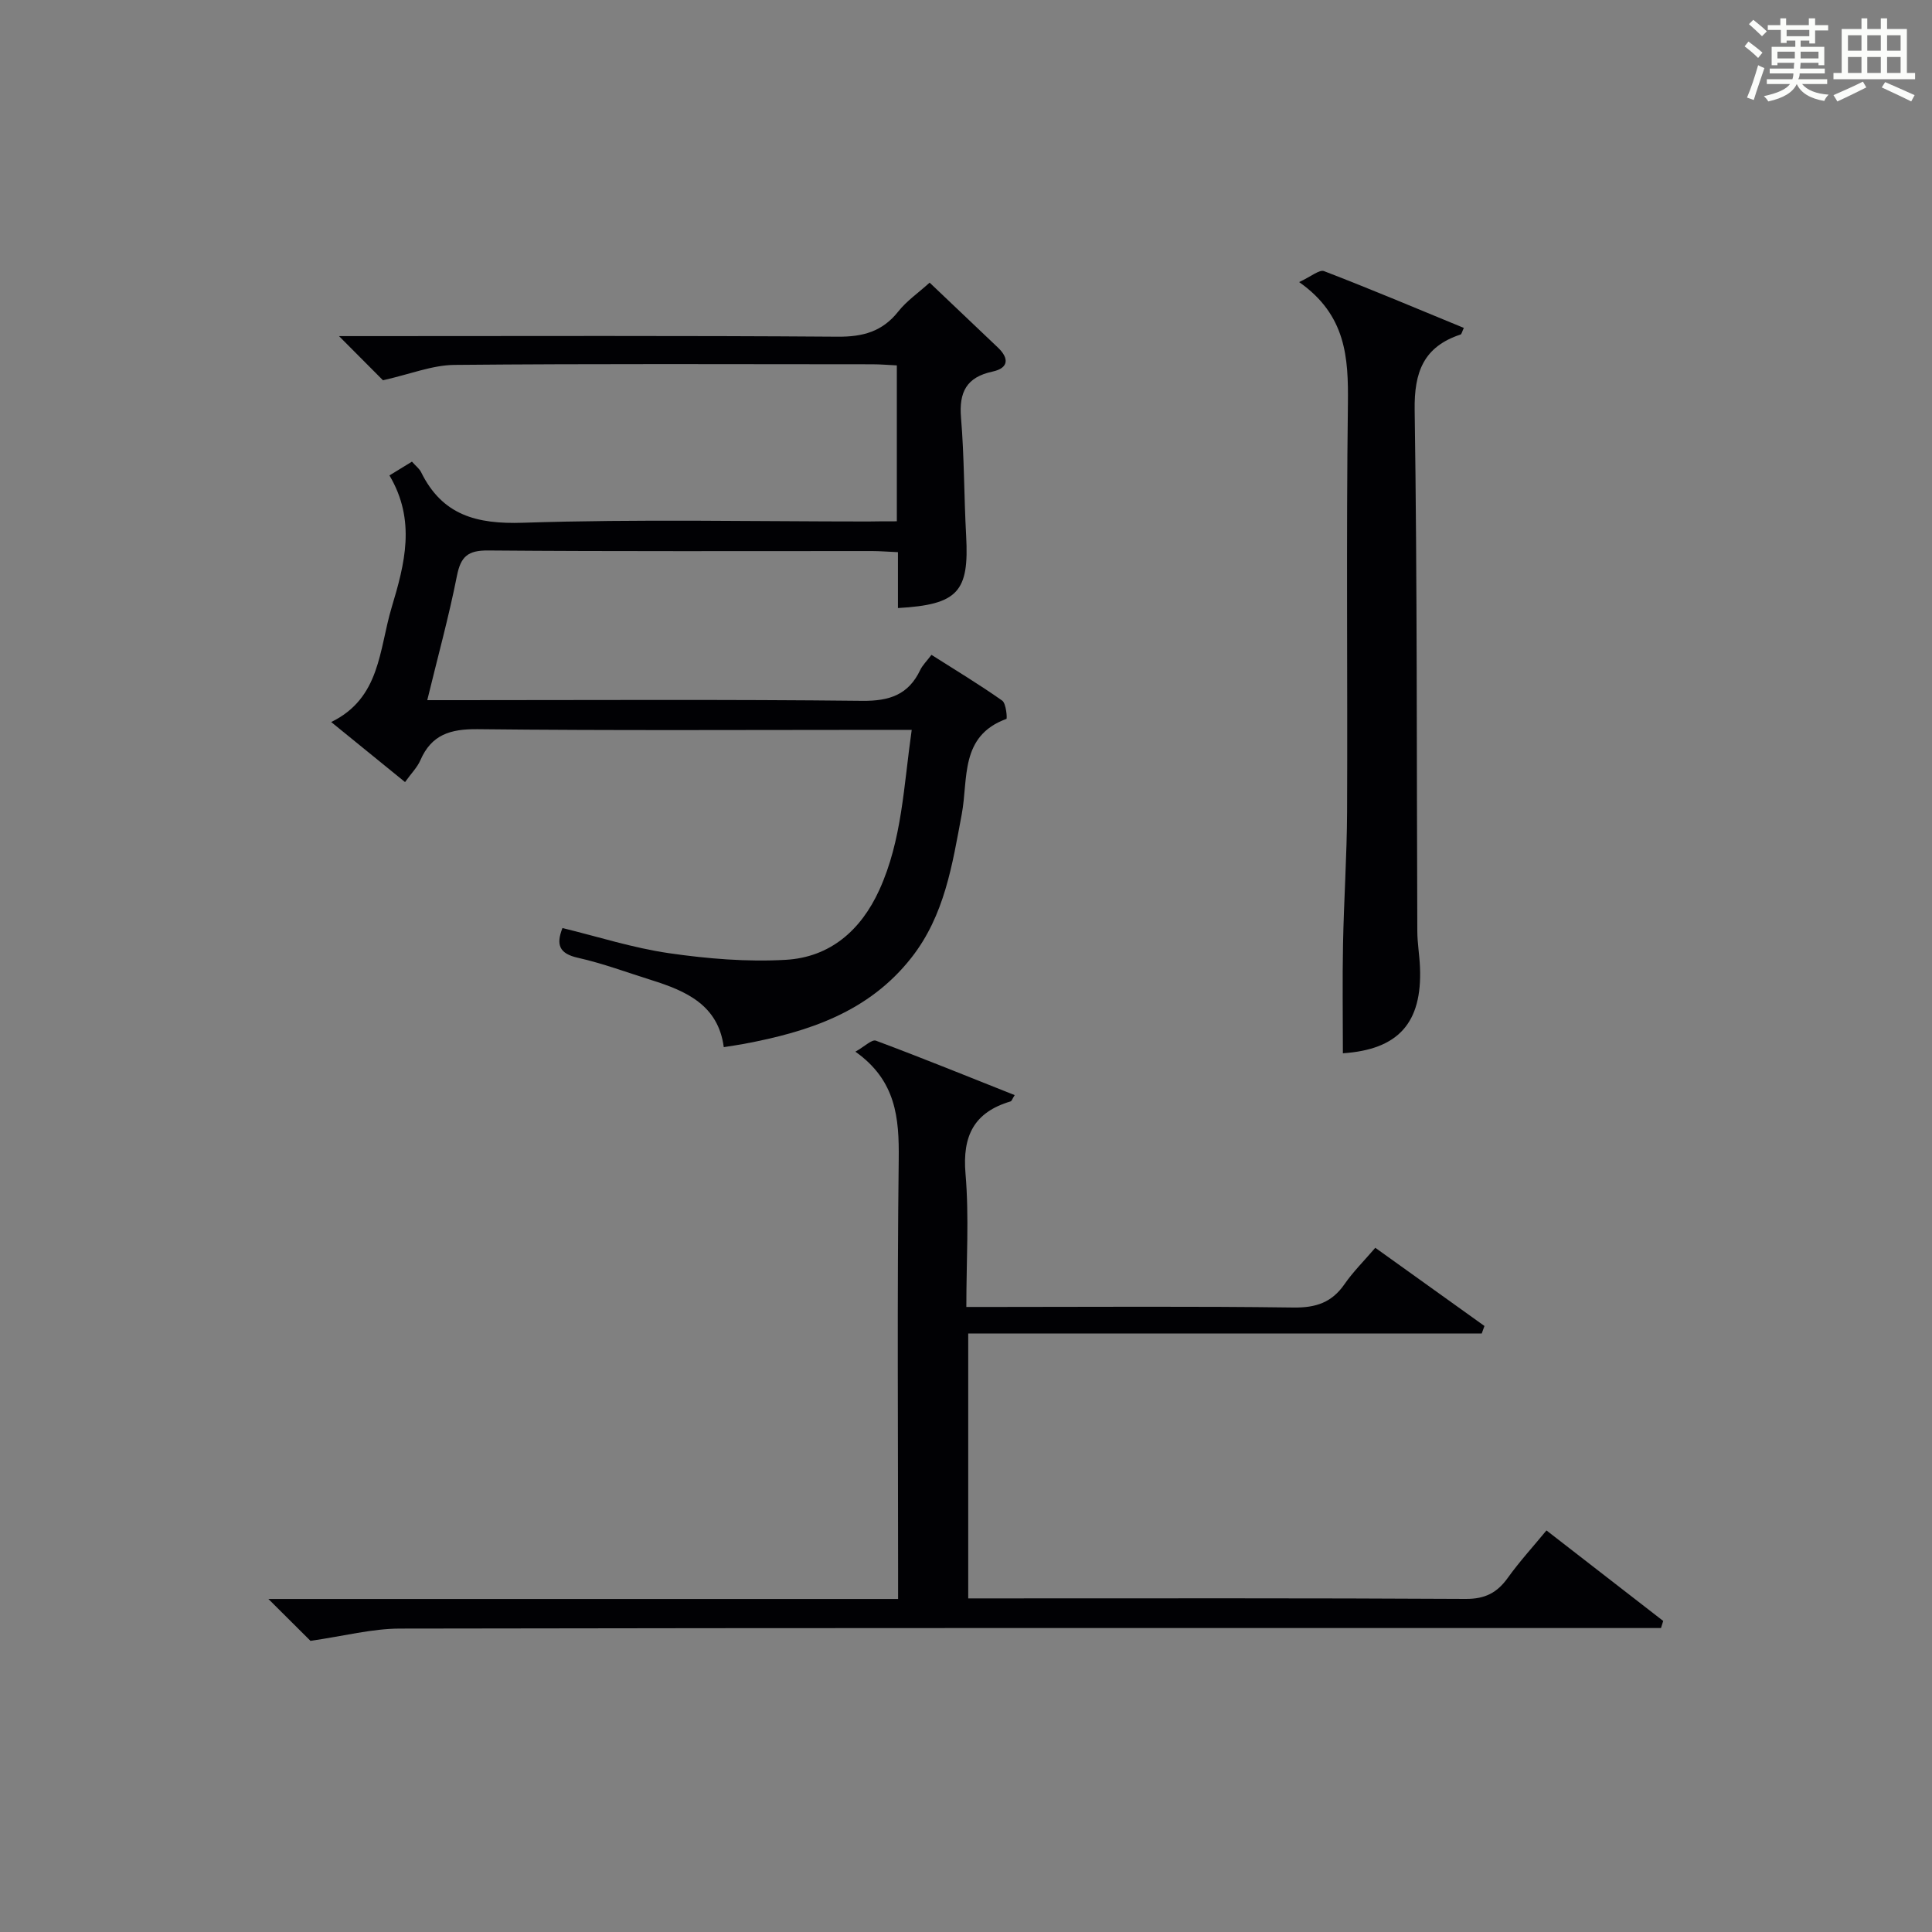 <?xml version="1.0" encoding="utf-8"?>
<svg version="1.1" id="漢_ZDIC_典" xmlns="http://www.w3.org/2000/svg" xmlns:xlink="http://www.w3.org/1999/xlink" x="0px" y="0px"
	 viewBox="0 0 400 400" style="enable-background:new 0 0 400 400;" xml:space="preserve">
<rect x="0" y="0" width="400" height="400" fill="#808080" stroke="none"/>
<style type="text/css">
	.st1{fill:#010104;}
	.st0{fill:#fbfcfa;}
</style>
<g>
	<path class="st0" d="M361.2,9.6l0.8-1c0.9,0.7,1.9,1.4,2.9,2.3L364,12C363,11,362,10.2,361.2,9.6z M361.7,20.2
		c0.9-2.1,1.6-4.3,2.3-6.7c0.4,0.2,0.8,0.4,1.3,0.6c-0.7,2.1-1.5,4.3-2.2,6.6L361.7,20.2z M362.1,5l0.9-0.9c1,0.8,2,1.6,2.8,2.4
		l-1,1C363.9,6.6,363,5.8,362.1,5z M374.6,3.8h1.2v1.4h2.7v1.1h-2.7v2.7h-1.2V8.4h-1.8v1.3h4.9v3.8h-1.2v-0.5h-3.7
		c0,0.4-0.1,0.9-0.1,1.2h5.1v1h-5.2c0,0.5-0.1,0.9-0.3,1.2h6v1h-5.2c1.1,1.3,2.9,2,5.5,2.2c-0.4,0.4-0.7,0.8-0.9,1.3
		c-2.9-0.5-4.8-1.6-5.7-3.5H372c-0.8,1.7-2.7,2.9-5.9,3.6c-0.2-0.4-0.6-0.8-0.9-1.1c2.8-0.6,4.6-1.4,5.4-2.5h-4.8v-1h5.3
		c0.1-0.3,0.2-0.7,0.2-1.2h-4.9v-1h5c0-0.4,0-0.8,0.1-1.2H368v0.5h-1.2V9.7h4.9V8.4h-1.8v0.5h-1.2V6.2H366V5.2h2.6V3.8h1.2v1.4h4.7
		V3.8z M368,12.1h3.6c0-0.4,0-0.9,0-1.4H368V12.1z M369.9,7.5h4.7V6.2h-4.7V7.5z M376.5,10.7h-3.7c0,0.5,0,1,0,1.4h3.7V10.7z"/>
	<path class="st0" d="M385.3,3.8h1.3V6h2.8V3.8h1.3V6h4.1v9.1h1.7v1.3h-16.9v-1.3h1.7V6h4.1V3.8z M385.7,16.9l0.7,1.2
		c-1.8,0.9-3.8,1.9-6,2.9c-0.2-0.4-0.5-0.8-0.8-1.3C381.9,18.7,383.9,17.8,385.7,16.9z M382.6,10.5h2.8V7.3h-2.8V10.5z M382.6,15.1
		h2.8v-3.3h-2.8V15.1z M386.6,10.5h2.8V7.3h-2.8V10.5z M386.6,15.1h2.8v-3.3h-2.8V15.1z M390.3,17c2.1,0.9,4.1,1.8,6.1,2.7l-0.7,1.3
		c-2.2-1.1-4.2-2-6.1-2.9L390.3,17z M393.5,7.3h-2.8v3.2h2.8V7.3z M390.7,15.1h2.8v-3.3h-2.8V15.1z"/>
	
	<path class="st1" d="M185.68,107.93c0-11.09,0-21.5,0-32.28c-1.86-0.09-3.49-0.23-5.12-0.23c-28.82-0.01-57.65-0.14-86.47,0.13
		c-4.58,0.04-9.14,1.91-14.8,3.18c-1.9-1.9-4.99-5.01-9.1-9.14c2.99,0,4.87,0,6.75,0c32.15,0,64.31-0.12,96.46,0.12
		c5.24,0.04,9.27-1.04,12.58-5.22c1.72-2.18,4.11-3.82,6.49-5.97c4.79,4.55,9.48,8.99,14.15,13.45c2.36,2.25,2.19,4.25-1.12,4.96
		c-5.41,1.16-6.98,4.26-6.53,9.58c0.68,8.11,0.61,16.28,1.06,24.42c0.64,11.61-1.69,14.25-14.12,14.96c0-3.78,0-7.54,0-11.57
		c-2.12-0.09-3.74-0.23-5.36-0.23c-26.49-0.01-52.98,0.1-79.47-0.12c-4.22-0.04-5.69,1.25-6.48,5.27
		c-1.67,8.43-3.96,16.75-6.14,25.72c2.48,0,4.28,0,6.08,0c27.99,0,55.98-0.17,83.97,0.14c5.63,0.06,9.56-1.24,12.01-6.38
		c0.49-1.02,1.36-1.85,2.33-3.14c4.96,3.15,9.92,6.14,14.64,9.47c0.83,0.58,1.06,3.72,0.88,3.79c-9.7,3.53-7.87,12.4-9.25,19.73
		c-1.96,10.45-3.54,20.96-10.44,29.73c-8.86,11.27-21.32,15.32-34.63,17.82c-1.28,0.24-2.58,0.42-4.2,0.68
		c-1.15-8.71-7.77-11.62-14.97-13.88c-5.07-1.59-10.07-3.46-15.23-4.62c-3.82-0.86-4.58-2.64-3.2-6.16
		c7.34,1.79,14.62,4.13,22.08,5.21c7.97,1.15,16.15,1.83,24.16,1.37c9.17-0.53,15.56-6.11,19.37-14.48
		c4.7-10.33,5.03-21.47,6.7-33.13c-2.39,0-4.16,0-5.92,0c-27.99,0-55.98,0.17-83.97-0.14c-5.64-0.06-9.54,1.13-11.84,6.44
		c-0.64,1.47-1.86,2.68-3.17,4.51c-5.02-4.08-9.86-8.02-15.29-12.43c10.21-4.96,9.9-15,12.51-23.7c2.73-9.08,5.08-18.03-0.45-27.36
		c1.65-1,3.12-1.9,4.66-2.85c0.82,0.93,1.54,1.46,1.89,2.17c4.38,8.91,11.46,10.8,21.1,10.48c23.8-0.78,47.64-0.26,71.46-0.26
		C181.55,107.93,183.36,107.93,185.68,107.93z"/>
	<path class="st1" d="M200.07,270.59c2.34,0,4.3,0,6.25,0c20.5,0,41-0.16,61.49,0.12c4.63,0.06,7.92-1.03,10.55-4.83
		c1.78-2.57,4.04-4.81,6.38-7.54c7.67,5.49,15.13,10.84,22.6,16.19c-0.19,0.52-0.37,1.04-0.56,1.55c-35.31,0-70.63,0-106.32,0
		c0,18.62,0,36.47,0,54.85c1.95,0,3.74,0,5.52,0c32.5,0,64.99-0.08,97.49,0.11c3.99,0.02,6.48-1.27,8.7-4.36
		c2.4-3.35,5.2-6.41,8.01-9.82c8.34,6.46,16.25,12.6,24.17,18.74c-0.15,0.49-0.31,0.98-0.46,1.47c-1.87,0-3.75,0-5.62,0
		c-85.16,0-170.32-0.05-255.48,0.11c-5.79,0.01-11.58,1.55-18.51,2.54c-1.84-1.83-4.88-4.86-8.71-8.67c43.88,0,86.87,0,130.37,0
		c0-2.44,0-4.23,0-6.01c0-28.33-0.21-56.66,0.13-84.99c0.1-8.56-0.52-16.32-8.97-22.31c1.89-1.06,3.42-2.6,4.25-2.28
		c9.59,3.58,19.08,7.44,28.73,11.27c-0.52,0.83-0.63,1.24-0.84,1.3c-7.56,2.24-10.02,7.12-9.34,14.99
		C200.66,251.92,200.07,260.94,200.07,270.59z"/>
	<path class="st1" d="M268.97,58.4c2.47-1.13,4.18-2.64,5.17-2.26c9.7,3.73,19.28,7.78,28.93,11.75c-0.38,0.81-0.46,1.29-0.66,1.36
		c-7.65,2.53-9.64,7.73-9.52,15.66c0.54,35.95,0.4,71.92,0.55,107.88c0.01,2.48,0.45,4.96,0.55,7.44
		c0.49,11.6-4.52,17.07-15.96,17.84c0-7.54-0.12-15.1,0.03-22.65c0.18-9.14,0.8-18.27,0.84-27.4c0.12-28.14-0.19-56.28,0.17-84.41
		C279.18,74.05,278.72,65.24,268.97,58.4z"/>
</g>
</svg>
